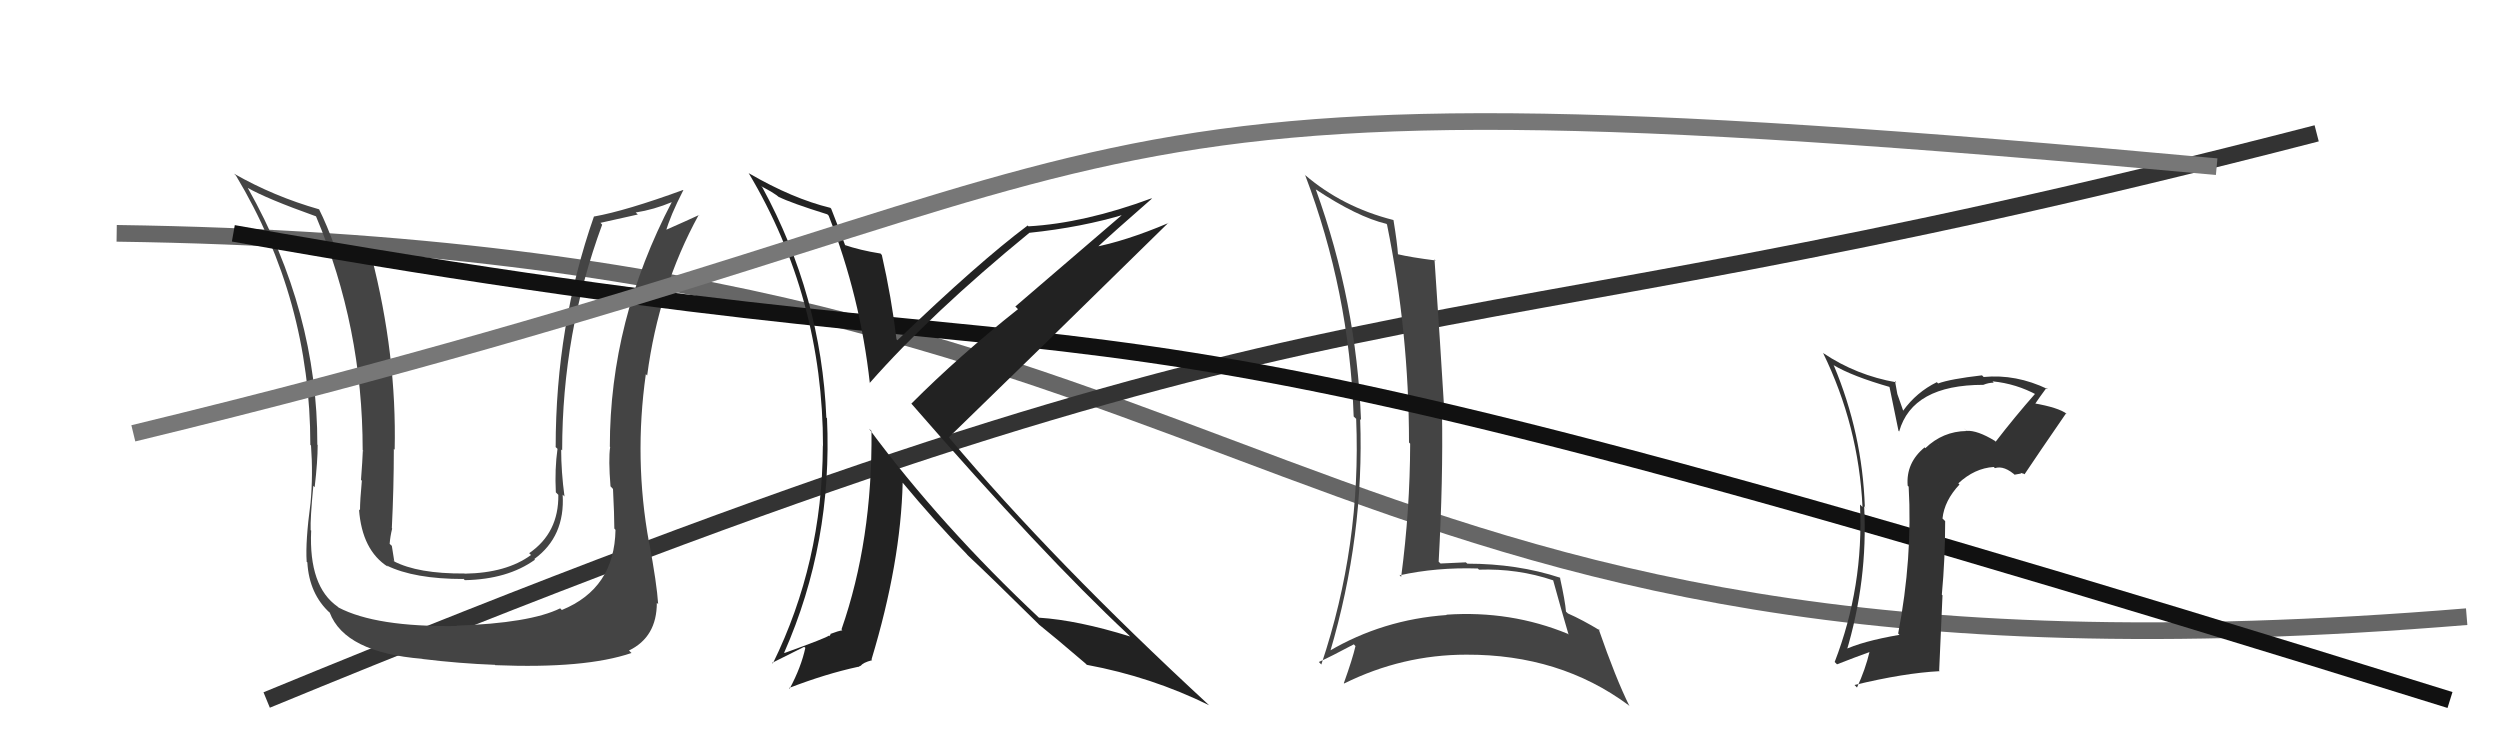 <svg xmlns="http://www.w3.org/2000/svg" width="150" height="44" viewBox="0,0,150,44"><path d="M7 14 C79 15,75 43,148 37" stroke="#666" fill="none"/><path d="M16 42 C84 14,81 23,139 8" stroke="#333" fill="none"/><path fill="#444" d="M78.98 11.40L78.86 11.28L78.94 11.36Q81.43 13.01 83.18 13.43L83.25 13.50L83.22 13.47Q84.54 19.97 84.54 26.55L84.60 26.61L84.61 26.62Q84.60 30.61 84.07 34.61L83.92 34.46L83.97 34.52Q86.19 34.03 88.67 34.11L88.63 34.07L88.74 34.18Q91.06 34.10 93.19 34.82L93.25 34.88L93.19 34.82Q93.65 36.50 94.11 38.06L94.13 38.09L94.07 38.03Q90.64 36.62 86.80 36.88L86.74 36.82L86.81 36.90Q82.97 37.17 79.74 39.07L79.82 39.15L79.80 39.13Q81.87 32.15 81.61 25.14L81.66 25.20L81.66 25.19Q81.39 18.11 78.95 11.37ZM79.10 39.69L79.24 39.83L79.13 39.72Q79.86 39.39 81.23 38.66L81.33 38.77L81.33 38.76Q81.16 39.51 80.63 40.99L80.49 40.85L80.65 41.01Q84.14 39.28 87.98 39.28L87.94 39.24L87.98 39.28Q93.59 39.26 97.70 42.30L97.74 42.34L97.77 42.37Q96.95 40.72 95.92 37.75L95.98 37.80L96.02 37.84Q94.93 37.18 94.06 36.80L94.10 36.83L93.96 36.70Q93.91 36.07 93.60 34.67L93.67 34.73L93.60 34.66Q91.04 33.82 88.04 33.82L88.03 33.81L87.95 33.74Q87.23 33.77 86.43 33.81L86.35 33.73L86.32 33.70Q86.59 28.79 86.52 24.68L86.55 24.72L86.67 24.84Q86.41 20.54 86.07 15.56L86.16 15.65L86.15 15.63Q84.65 15.44 83.85 15.25L83.86 15.25L83.88 15.28Q83.84 14.62 83.61 13.21L83.56 13.16L83.60 13.20Q80.53 12.42 78.28 10.48L78.28 10.47L78.31 10.51Q80.96 17.49 81.22 24.99L81.38 25.14L81.37 25.14Q81.68 32.72 79.28 39.87Z"/><path fill="#444" d="M36.92 31.77L36.84 31.70L36.93 31.79Q36.87 35.31 33.71 36.60L33.64 36.53L33.61 36.50Q31.80 37.39 27.38 37.54L27.37 37.52L27.40 37.56Q22.56 37.63 20.31 36.45L20.39 36.52L20.26 36.40Q18.52 35.19 18.67 31.84L18.73 31.89L18.64 31.81Q18.61 31.13 18.80 29.15L18.91 29.26L18.88 29.23Q19.06 27.69 19.06 26.70L19.09 26.73L19.04 26.68Q19.06 18.71 14.87 11.28L14.77 11.18L14.86 11.27Q15.99 11.92 18.96 12.98L18.83 12.85L18.96 12.98Q21.76 19.62 21.76 27.00L21.89 27.14L21.77 27.02Q21.75 27.61 21.66 28.79L21.74 28.88L21.71 28.85Q21.60 30.01 21.60 30.62L21.61 30.63L21.54 30.56Q21.72 33.02 23.28 34.01L23.24 33.97L23.20 33.93Q24.85 34.74 27.81 34.74L27.73 34.65L27.89 34.81Q30.46 34.76 32.10 33.58L31.97 33.45L32.06 33.54Q33.91 32.19 33.76 29.68L33.70 29.62L33.87 29.79Q33.67 28.30 33.67 26.96L33.66 26.96L33.73 27.02Q33.73 19.99 36.13 13.48L36.03 13.37L38.27 12.87L38.14 12.75Q39.23 12.58 40.33 12.12L40.35 12.13L40.32 12.10Q36.59 19.22 36.59 26.80L36.68 26.89L36.61 26.82Q36.50 27.55 36.63 29.18L36.71 29.26L36.78 29.34Q36.86 30.91 36.86 31.71ZM39.07 32.67L39.04 32.64L38.94 32.54Q38.03 27.55 38.75 22.45L38.82 22.52L38.83 22.53Q39.52 17.28 41.92 12.90L42.00 12.99L41.92 12.91Q41.30 13.20 39.85 13.84L39.98 13.97L39.94 13.93Q40.20 12.97 41.00 11.41L41.05 11.46L40.98 11.40Q37.55 12.65 35.65 12.99L35.74 13.08L35.64 12.98Q33.34 19.56 33.34 26.83L33.28 26.77L33.45 26.93Q33.28 28.13 33.35 29.54L33.51 29.70L33.50 29.69Q33.53 31.97 31.75 33.19L31.80 33.24L31.86 33.30Q30.39 34.38 27.88 34.42L27.75 34.29L27.87 34.41Q25.07 34.43 23.62 33.67L23.50 33.54L23.66 33.70Q23.58 33.21 23.51 32.75L23.40 32.65L23.38 32.63Q23.41 32.20 23.53 31.71L23.54 31.72L23.51 31.69Q23.63 29.26 23.63 26.93L23.69 27.00L23.68 26.99Q23.81 21.29 22.29 15.39L22.28 15.38L22.24 15.35Q21.50 15.22 20.09 14.87L20.03 14.81L20.13 14.91Q19.60 13.46 19.14 12.55L19.29 12.69L19.15 12.56Q16.44 11.79 14.04 10.42L14.16 10.54L14.16 10.54Q18.62 17.97 18.62 26.69L18.75 26.82L18.66 26.72Q18.79 28.49 18.63 30.20L18.62 30.19L18.63 30.19Q18.32 32.51 18.40 33.69L18.37 33.67L18.44 33.74Q18.55 35.64 19.80 36.78L19.72 36.70L19.78 36.75Q20.69 39.15 25.34 39.53L25.38 39.58L25.35 39.54Q27.56 39.81 29.69 39.89L29.68 39.88L29.72 39.91Q35.11 40.13 37.89 39.18L37.89 39.18L37.74 39.03Q39.41 38.22 39.41 36.17L39.44 36.20L39.49 36.25Q39.41 35.02 38.95 32.55Z"/><path d="M14 14 C76 25,54 13,147 42" stroke="#111" fill="none"/><path fill="#222" d="M49.70 12.92L49.63 12.85L49.72 12.94Q51.62 17.81 52.19 22.99L52.06 22.85L52.18 22.98Q55.85 18.81 61.76 13.97L61.70 13.92L61.75 13.97Q64.92 13.64 67.55 12.84L67.48 12.76L60.92 18.39L61.08 18.55Q57.53 21.36 54.68 24.22L54.63 24.17L54.71 24.25Q62.61 33.33 67.67 38.05L67.64 38.02L67.81 38.19Q64.66 37.21 62.34 37.06L62.26 36.98L62.40 37.12Q56.45 31.54 52.14 25.72L52.26 25.83L52.29 25.86Q52.35 32.43 50.49 37.76L50.49 37.76L50.54 37.82Q50.31 37.85 49.81 38.04L49.84 38.07L49.75 38.17L49.72 38.14Q49.62 38.26 47.07 39.18L46.98 39.09L47.05 39.16Q49.96 32.56 49.62 25.10L49.63 25.11L49.58 25.05Q49.28 17.75 45.74 11.24L45.67 11.17L46.25 11.49L46.59 11.71L46.80 11.88L46.72 11.81Q47.43 12.17 49.64 12.86ZM49.87 12.52L49.97 12.62L49.82 12.47Q47.56 11.92 44.94 10.40L45.01 10.48L44.91 10.37Q49.38 17.85 49.38 26.79L49.22 26.64L49.37 26.79Q49.34 33.76 46.37 39.81L46.33 39.77L48.25 38.81L48.32 38.87Q48.07 40.03 47.38 41.32L47.23 41.17L47.34 41.28Q49.54 40.43 51.48 40.01L51.49 40.02L51.64 39.94L51.65 39.95Q51.76 39.76 52.33 39.61L52.42 39.70L52.29 39.57Q54.05 33.75 54.16 28.95L54.11 28.91L54.10 28.89Q56.17 31.38 58.00 33.24L58.03 33.28L58.13 33.38Q59.33 34.50 62.34 37.47L62.29 37.43L62.32 37.45L62.31 37.45Q63.25 38.20 65.12 39.80L65.19 39.87L65.21 39.89Q69.09 40.61 72.56 42.32L72.56 42.33L72.52 42.29Q63.19 33.68 56.94 26.25L56.88 26.19L56.93 26.24Q61.34 21.97 70.10 13.37L70.03 13.30L70.11 13.38Q67.52 14.48 65.50 14.86L65.49 14.85L65.65 15.01Q66.79 13.94 69.11 11.92L69.14 11.96L69.09 11.90Q65.06 13.39 61.71 13.58L61.60 13.48L61.66 13.53Q58.72 15.73 53.85 20.41L53.84 20.41L53.79 20.36Q53.49 17.85 52.91 15.30L52.81 15.19L52.82 15.21Q51.61 15.02 50.62 14.68L50.77 14.82L50.74 14.80Q50.44 13.97 49.87 12.52Z"/><path fill="#333" d="M119.66 26.42L119.69 26.45L119.69 26.45Q118.64 25.81 117.99 25.85L117.81 25.68L117.99 25.86Q116.57 25.88 115.52 26.89L115.49 26.86L115.48 26.84Q114.35 27.77 114.46 29.14L114.64 29.32L114.52 29.20Q114.76 33.48 113.89 38.01L113.92 38.04L113.97 38.09Q111.70 38.48 110.60 39.02L110.64 39.06L110.76 39.18Q112.08 34.83 111.85 30.38L112.02 30.54L111.89 30.41Q111.74 26.00 110.03 21.93L110.03 21.93L110.00 21.90Q111.14 22.58 113.42 23.23L113.36 23.17L113.91 25.85L113.95 25.89Q114.74 23.09 119.00 23.09L118.94 23.03L119.00 23.09Q119.32 22.96 119.62 22.96L119.60 22.93L119.55 22.88Q120.98 23.02 122.24 23.71L122.18 23.64L122.13 23.60Q120.88 25.02 119.74 26.50ZM121.23 28.37L121.44 28.43L121.47 28.46Q122.29 27.23 123.97 24.79L123.92 24.74L124.02 24.84Q123.52 24.45 122.00 24.19L122.06 24.25L122.08 24.27Q122.34 23.88 122.79 23.27L122.82 23.30L122.87 23.35Q120.96 22.43 119.02 22.62L118.92 22.52L118.92 22.52Q117.01 22.74 116.28 23.01L116.39 23.11L116.21 22.93Q114.99 23.53 114.19 24.64L114.19 24.64L113.84 23.64L113.70 22.86L113.78 22.94Q111.38 22.52 109.40 21.19L109.43 21.22L109.38 21.17Q111.52 25.55 111.75 30.42L111.61 30.28L111.60 30.28Q111.83 35.19 110.08 39.72L110.19 39.83L110.22 39.86Q111.34 39.42 112.21 39.11L112.09 38.99L112.18 39.08Q111.92 40.18 111.42 41.25L111.41 41.24L111.27 41.10Q114.25 40.38 116.38 40.27L116.35 40.24L116.55 35.72L116.51 35.68Q116.71 33.52 116.71 31.27L116.63 31.19L116.55 31.11Q116.66 30.04 117.57 29.07L117.55 29.05L117.50 29.00Q118.48 28.09 119.62 28.02L119.65 28.04L119.69 28.09Q120.26 27.90 120.99 28.58L120.88 28.48L121.27 28.41ZM116.40 26.73L116.32 26.58L116.33 26.71L116.32 26.65Z"/><path d="M8 26 C74 10,57 3,133 10" stroke="#777" fill="none"/></svg>